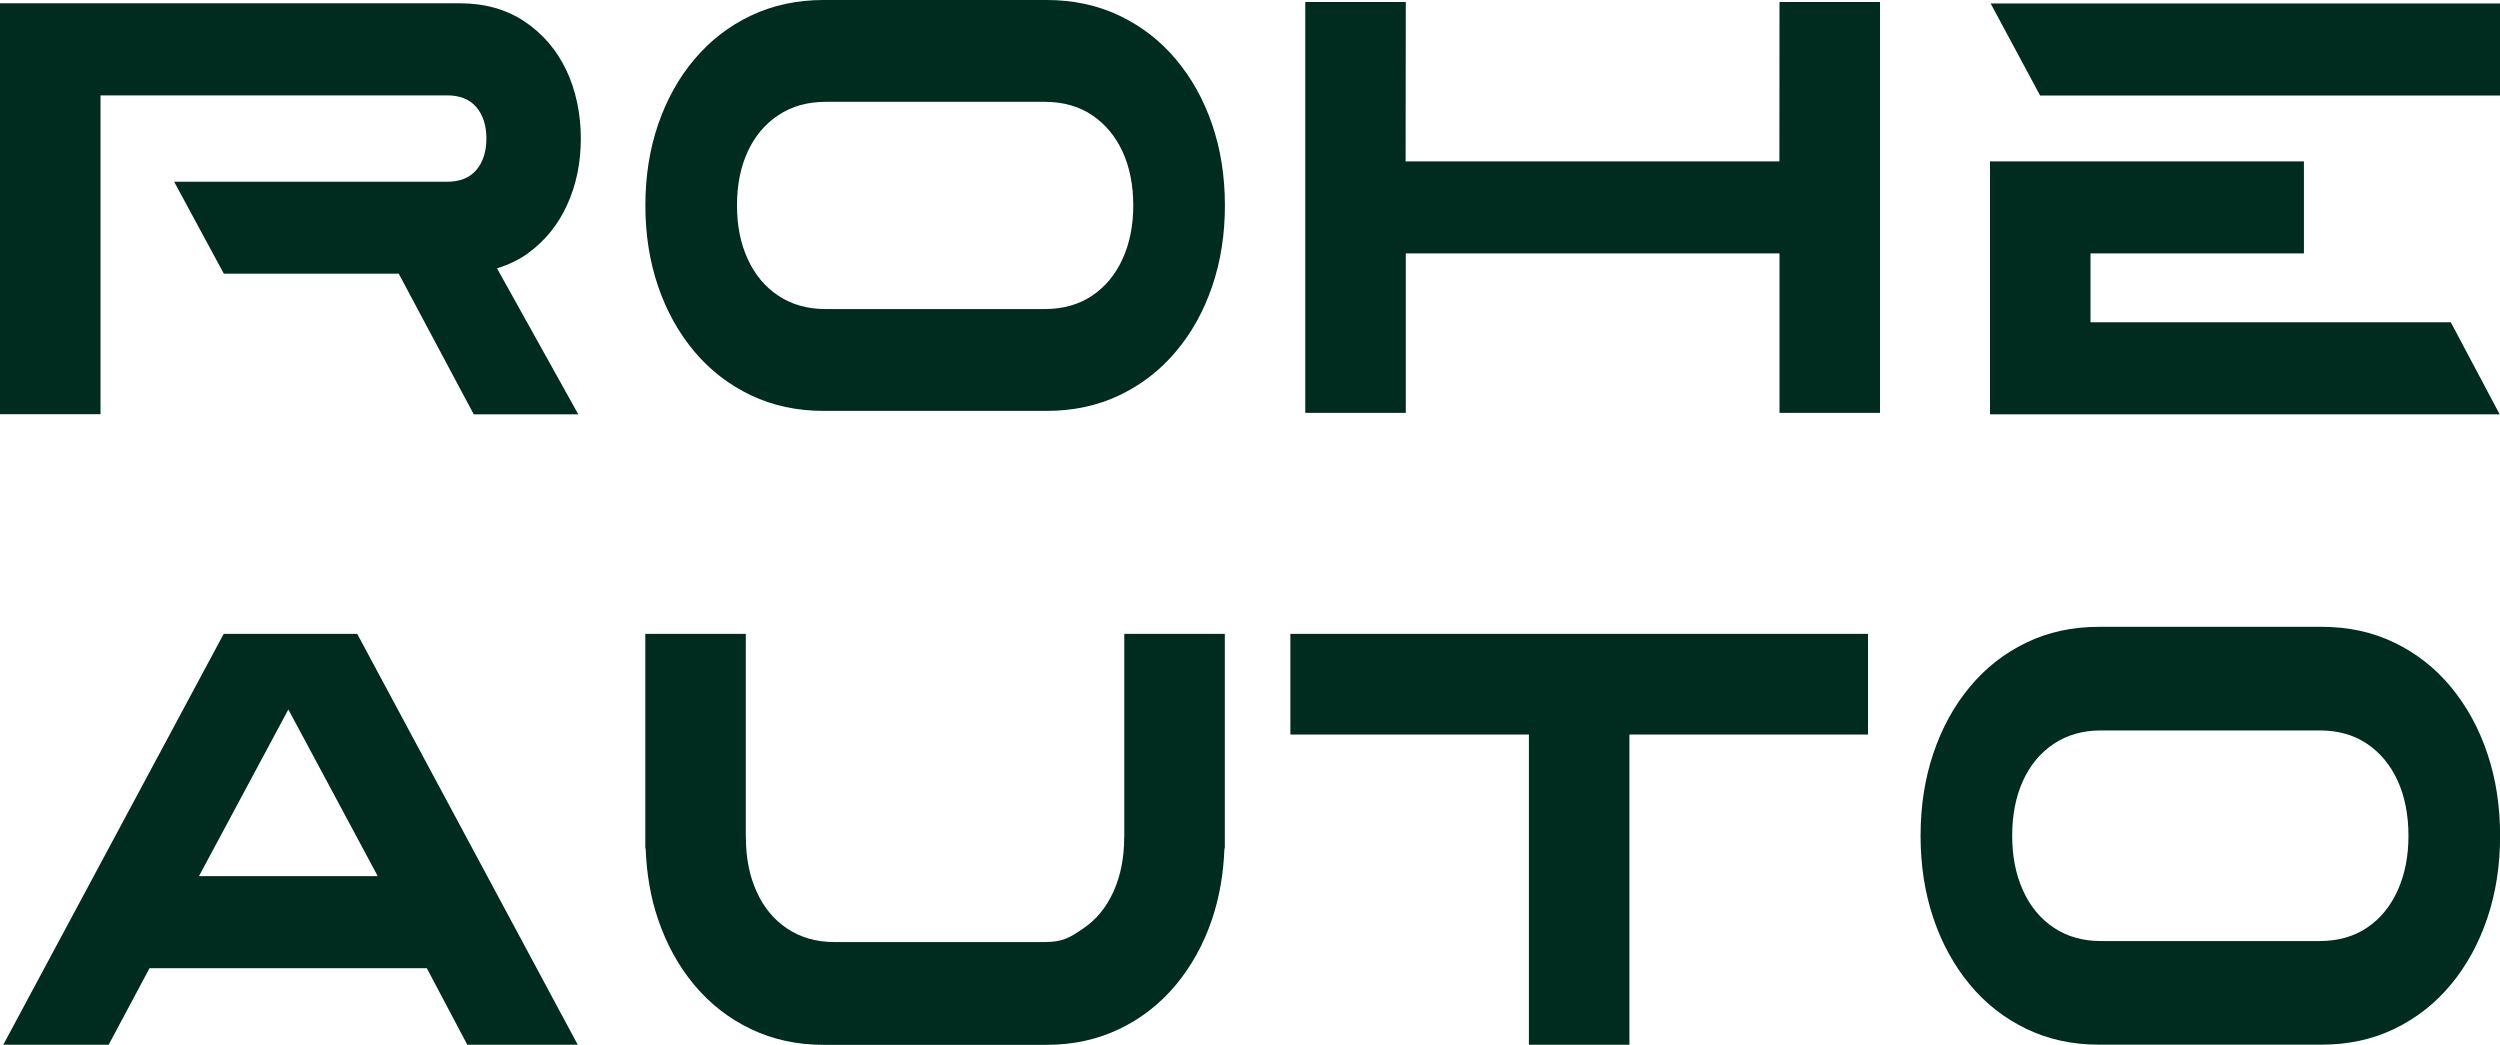 <?xml version="1.0" encoding="UTF-8"?><svg id="Layer_1" xmlns="http://www.w3.org/2000/svg" viewBox="0 0 266.86 111.52"><defs><style>.cls-1{fill:#002b1f;}</style></defs><polygon class="cls-1" points="217.77 10.2 266.86 10.2 266.86 .37 212.49 .37 217.77 10.2"/><path class="cls-1" d="m70.25,13.29c.91-2.66,2.2-4.98,3.89-6.98,1.68-1.99,3.69-3.54,6.03-4.65,2.34-1.11,4.92-1.66,7.75-1.66h23.8c2.83,0,5.41.55,7.75,1.66,2.34,1.11,4.35,2.66,6.03,4.65,1.68,1.99,2.98,4.32,3.89,6.98.91,2.66,1.36,5.54,1.36,8.64s-.45,5.98-1.36,8.64c-.91,2.66-2.2,4.98-3.89,6.98-1.68,1.99-3.69,3.54-6.03,4.65-2.34,1.11-4.92,1.66-7.75,1.66h-23.8c-2.83,0-5.41-.55-7.75-1.66-2.34-1.11-4.35-2.66-6.03-4.65-1.68-1.99-2.98-4.32-3.89-6.98-.91-2.66-1.36-5.54-1.36-8.64s.45-5.98,1.36-8.64Zm9.56,14.35c.76,1.67,1.85,2.98,3.28,3.93,1.43.95,3.11,1.42,5.05,1.42h23.36c1.96,0,3.65-.47,5.07-1.42,1.41-.95,2.5-2.26,3.26-3.93.76-1.67,1.14-3.57,1.14-5.71s-.38-4.09-1.14-5.74c-.76-1.65-1.85-2.95-3.26-3.9-1.41-.95-3.1-1.42-5.07-1.42h-23.36c-1.94,0-3.62.47-5.05,1.42-1.43.95-2.52,2.25-3.28,3.9-.76,1.65-1.14,3.56-1.14,5.74s.38,4.04,1.14,5.71Z"/><path class="cls-1" d="m56.4,27c1.8-1.31,3.19-3.03,4.15-5.16.97-2.13,1.45-4.48,1.45-7.06s-.52-5.14-1.56-7.31c-1.04-2.17-2.53-3.9-4.47-5.19-1.94-1.29-4.24-1.93-6.92-1.93H0v43.86h10.73V10.18h36.99c1.37,0,2.41.42,3.13,1.26.71.84,1.07,1.95,1.07,3.35s-.36,2.51-1.07,3.35c-.71.84-1.76,1.26-3.13,1.26h-29.13l5.3,9.81h18.67l8.01,15.02h11.16l-8.68-15.59c1.22-.37,2.34-.9,3.35-1.63Z"/><polygon class="cls-1" points="200.68 .21 191.17 .21 189.95 .21 189.94 17.23 150.04 17.23 150.06 .21 148.84 .21 139.33 .21 139.33 44.07 148.84 44.07 150.06 44.07 150.06 27.05 189.95 27.05 189.95 44.07 191.17 44.07 200.68 44.07 200.68 44.07 200.68 .21 200.68 .21"/><polygon class="cls-1" points="261.61 34.4 223.15 34.4 223.15 27.05 245.93 27.05 245.93 17.23 212.42 17.23 212.42 44.23 223.15 44.23 266.8 44.23 266.8 44.18 261.61 34.4"/><path class="cls-1" d="m23.88,67.66h14.25l23.54,43.86h-11.79l-4.32-8.17H15.96l-4.36,8.17H.35l23.53-43.86Zm16.44,25.86l-9.54-17.79-9.54,17.79h19.09Z"/><path class="cls-1" d="m206.37,80.43c.91-2.7,2.2-5.07,3.89-7.1,1.68-2.03,3.69-3.6,6.03-4.73,2.34-1.13,4.92-1.69,7.75-1.69h23.8c2.83,0,5.41.56,7.75,1.69,2.34,1.13,4.35,2.7,6.03,4.73,1.68,2.03,2.98,4.39,3.89,7.1.91,2.7,1.36,5.63,1.36,8.78s-.45,6.08-1.36,8.78c-.91,2.7-2.2,5.07-3.89,7.1-1.68,2.03-3.69,3.6-6.03,4.73-2.34,1.13-4.92,1.69-7.75,1.69h-23.8c-2.83,0-5.41-.56-7.75-1.69-2.34-1.13-4.35-2.7-6.03-4.73-1.68-2.03-2.98-4.39-3.89-7.1-.91-2.7-1.36-5.63-1.36-8.78s.45-6.08,1.36-8.78Zm9.56,14.59c.76,1.7,1.85,3.03,3.28,3.99,1.43.96,3.11,1.44,5.05,1.44h23.36c1.96,0,3.65-.48,5.07-1.44,1.41-.96,2.5-2.29,3.26-3.99.76-1.7,1.14-3.63,1.14-5.81s-.38-4.16-1.14-5.84c-.76-1.68-1.85-3-3.26-3.96-1.41-.96-3.1-1.44-5.07-1.44h-23.36c-1.94,0-3.62.48-5.05,1.44-1.43.96-2.52,2.28-3.28,3.96-.76,1.68-1.14,3.62-1.14,5.84s.38,4.11,1.14,5.81Z"/><path class="cls-1" d="m120.01,67.66v21.75h-.01c0,2.15-.38,4.07-1.14,5.76-.76,1.69-1.85,3.01-3.26,3.96-1.41.95-2.14,1.43-4.11,1.43h-22.4c-1.94,0-3.62-.48-5.05-1.43-1.43-.95-2.52-2.27-3.28-3.96-.76-1.68-1.14-3.6-1.14-5.76h-.01v-21.75h-10.73v22.9h.04c.1,2.69.52,5.22,1.32,7.56.91,2.68,2.2,5.03,3.89,7.04,1.68,2.01,3.69,3.57,6.03,4.69,2.34,1.12,4.92,1.68,7.75,1.68h23.8c2.83,0,5.41-.56,7.75-1.68,2.34-1.12,4.35-2.68,6.03-4.69,1.68-2.01,2.98-4.36,3.89-7.04.79-2.35,1.22-4.87,1.32-7.56h.04v-22.9h-10.73Z"/><polygon class="cls-1" points="199.4 67.66 137.74 67.66 137.74 78.41 163.2 78.41 163.2 111.52 163.84 111.52 173.3 111.52 173.93 111.52 173.93 78.41 199.4 78.41 199.4 67.66"/></svg>